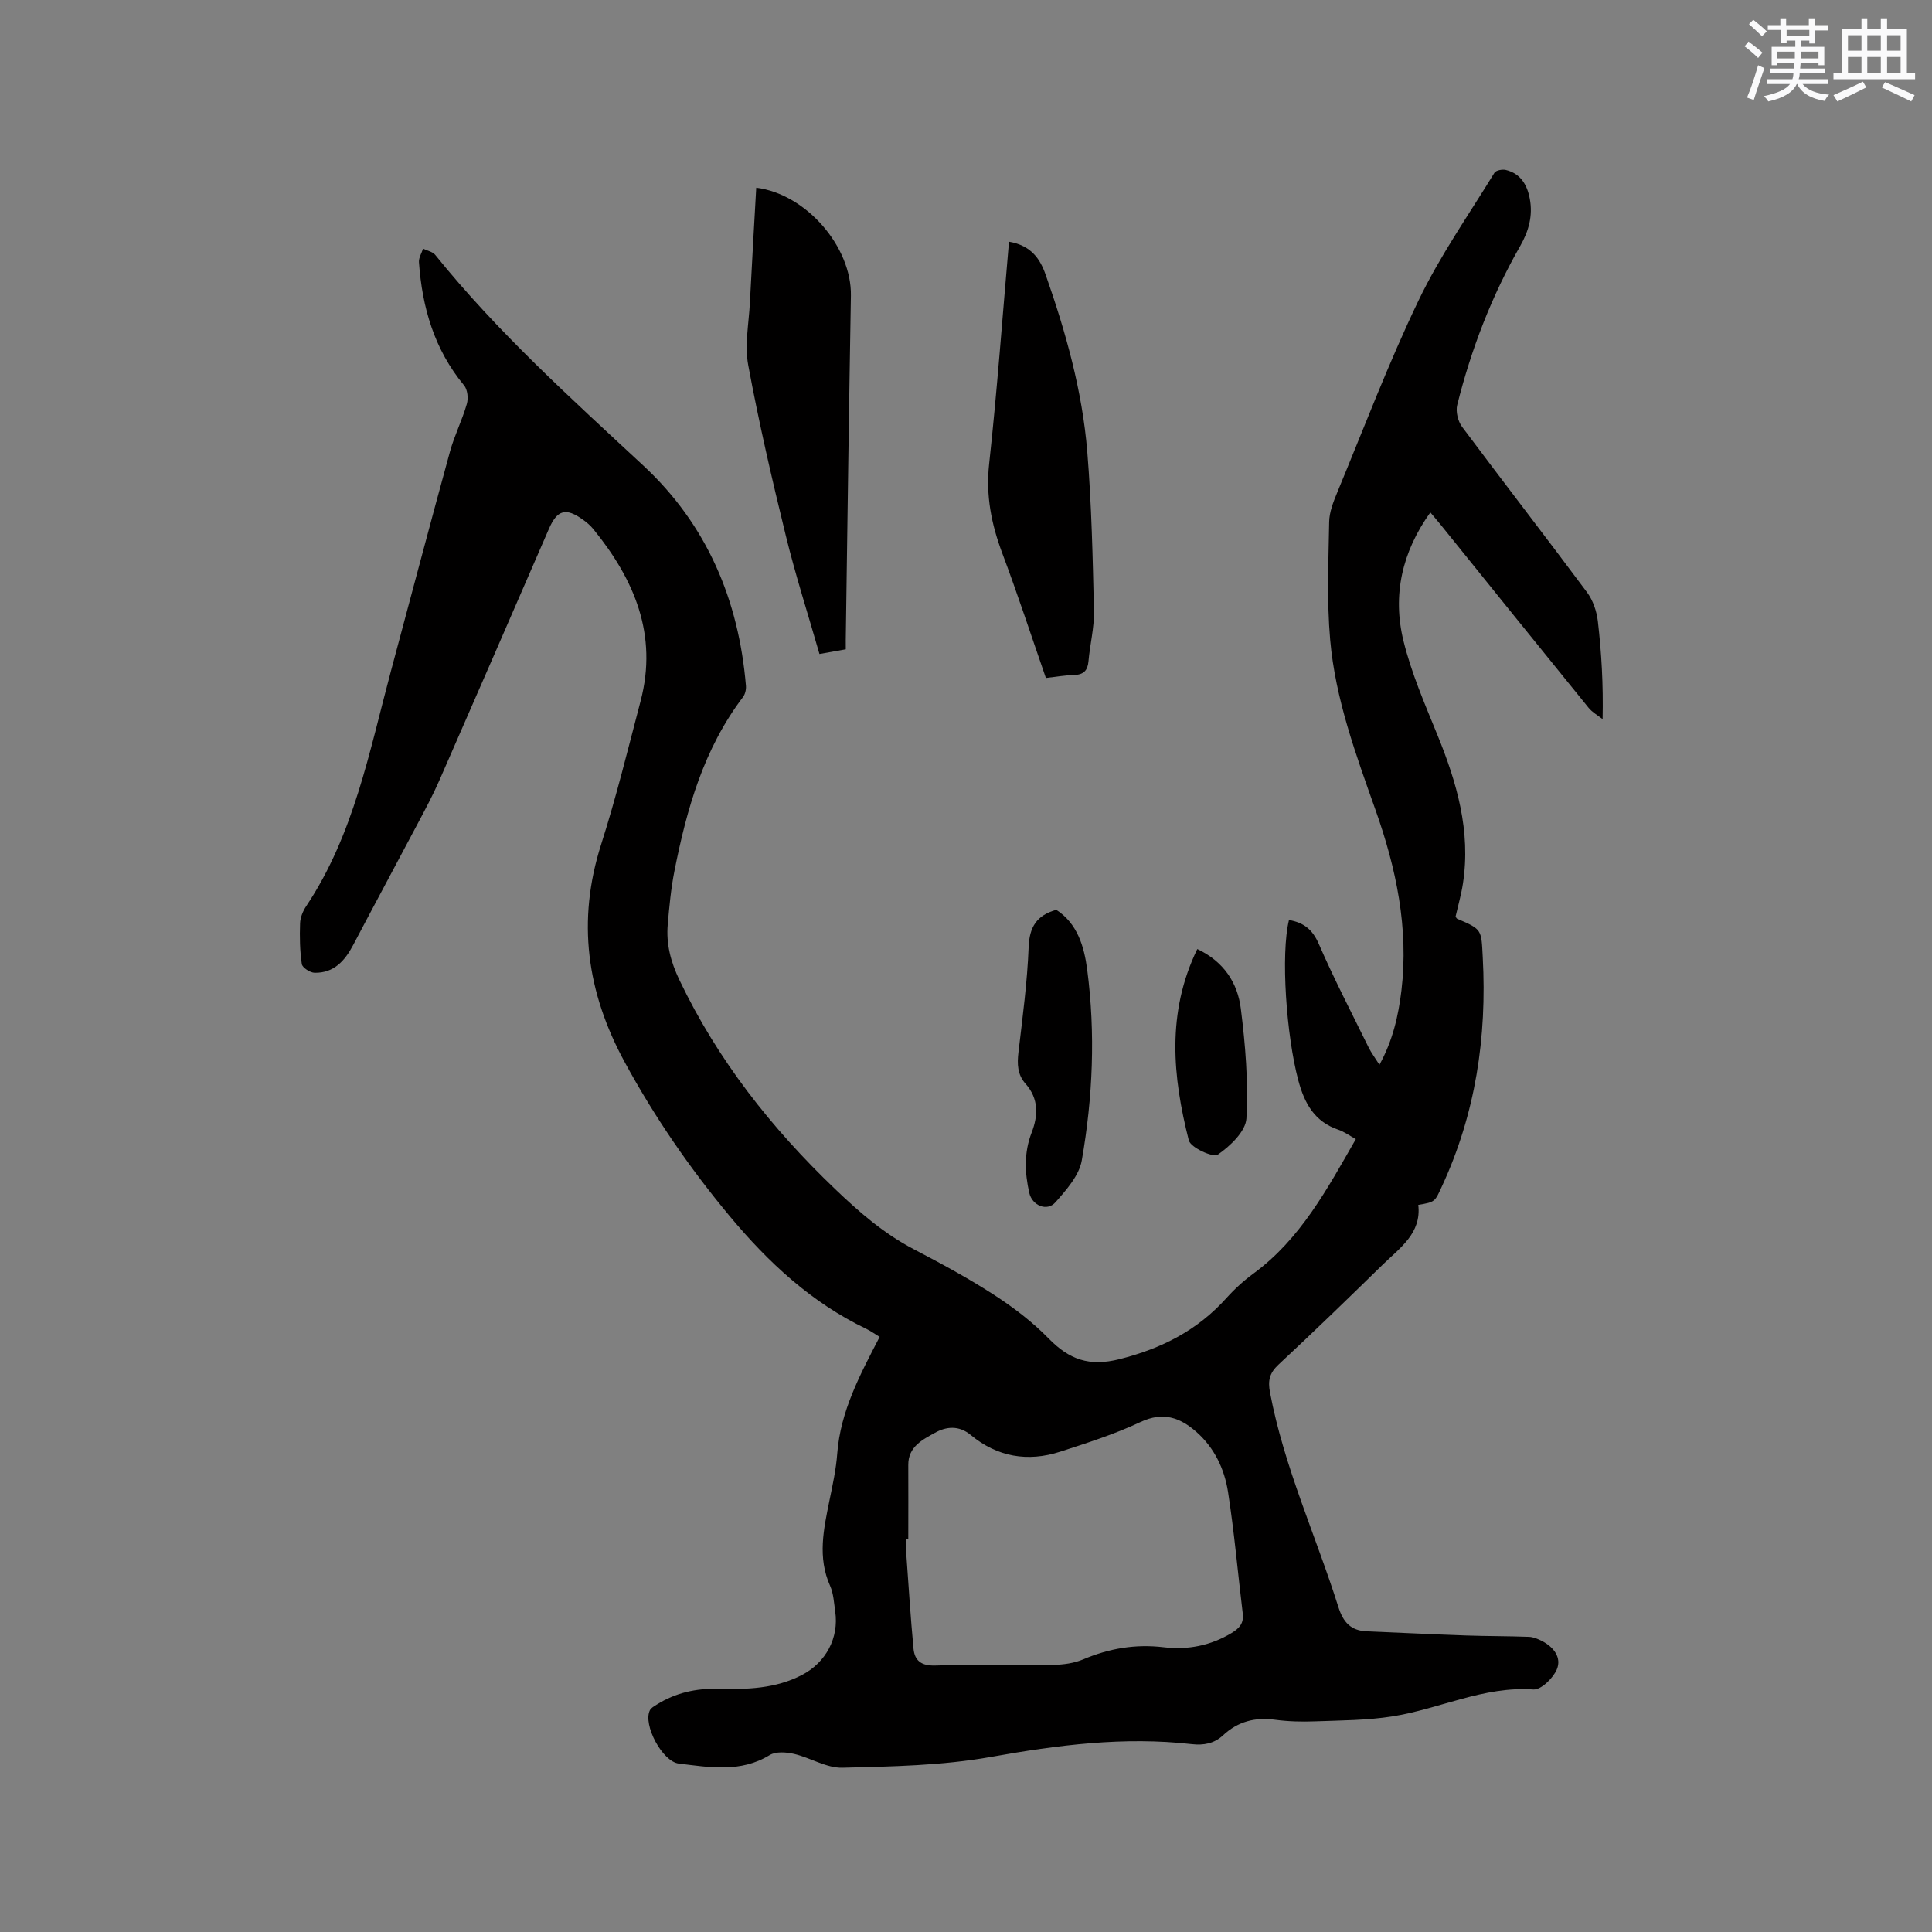 <svg enable-background="new 0 0 400 400" viewBox="0 0 400 400" xmlns="http://www.w3.org/2000/svg"><rect x="0" y="0" width="400" height="400" fill="#808080" stroke="none"/><g fill="#010000"><path d="m280.71 235.84c-1.36-.75-2.41-1.53-3.59-1.93-4.96-1.68-7.04-5.45-8.32-10.24-2.47-9.23-3.67-26.09-1.93-33.19 2.98.51 4.84 1.9 6.16 4.92 3.16 7.28 6.83 14.33 10.33 21.46.55 1.12 1.32 2.13 2.24 3.59 2.77-5.05 3.92-10.14 4.55-15.36 1.54-12.94-1.08-25.31-5.37-37.41-4.07-11.49-8.31-22.99-9.38-35.2-.71-8.08-.35-16.27-.21-24.4.03-2.04.85-4.14 1.65-6.07 5.51-13.3 10.62-26.81 16.84-39.77 4.42-9.22 10.36-17.71 15.73-26.47.31-.51 1.64-.76 2.36-.58 3.07.74 4.43 3.11 4.96 5.98.65 3.48-.21 6.64-1.97 9.73-5.93 10.35-10.17 21.41-13.06 32.95-.34 1.36.15 3.37 1 4.51 8.56 11.47 17.33 22.78 25.87 34.26 1.24 1.66 2.01 3.94 2.25 6.02.75 6.51 1.14 13.06.98 20.25-.98-.78-2.14-1.41-2.9-2.35-10.23-12.59-20.4-25.23-30.59-37.86-.66-.82-1.35-1.61-2.17-2.59-5.87 8.17-7.89 17.14-5.56 26.62 1.63 6.62 4.39 13 6.98 19.35 4.06 9.94 7 20.01 5.32 30.9-.35 2.29-1 4.53-1.52 6.81.1.14.19.39.36.46 5.22 2.23 4.96 2.24 5.27 8.02.88 16.48-1.49 32.32-8.46 47.38-1.47 3.18-1.35 3.23-4.89 3.83.69 5.89-3.8 8.89-7.37 12.38-7.13 6.97-14.28 13.91-21.58 20.7-1.88 1.75-2.21 3.34-1.75 5.75 2.9 15.4 9.48 29.61 14.16 44.43 1 3.16 2.58 4.89 5.88 5.03 6.86.28 13.72.62 20.58.86 4.32.15 8.65.12 12.98.28.91.03 1.87.43 2.7.86 2.41 1.23 4.13 3.43 3.08 5.89-.78 1.82-3.28 4.26-4.85 4.15-10.3-.73-19.42 4.03-29.18 5.57-5.27.83-10.68.83-16.03 1.03-2.74.1-5.53.04-8.25-.33-4.15-.57-7.73.36-10.79 3.22-1.84 1.72-4.03 2.1-6.46 1.83-14.04-1.6-27.79.18-41.64 2.65-10.06 1.79-20.45 1.98-30.71 2.23-3.3.08-6.62-2.07-10-2.86-1.61-.37-3.77-.54-5.05.24-6.06 3.7-12.46 2.52-18.82 1.76-3.43-.41-7.47-8.06-5.99-11.03.25-.51.9-.85 1.42-1.18 3.89-2.45 8.17-3.39 12.73-3.27 5.96.15 11.87-.01 17.35-2.87 4.94-2.57 7.68-7.68 6.87-13.15-.26-1.78-.34-3.68-1.05-5.28-2.65-5.92-1.34-11.77-.14-17.69.66-3.22 1.37-6.45 1.61-9.71.67-8.81 4.74-16.36 8.78-24.16-1.01-.61-1.86-1.23-2.79-1.68-11.34-5.43-20.29-13.77-28.23-23.29-8.3-9.96-15.6-20.57-21.8-31.99-7.82-14.4-9.89-29.18-4.84-45 3.12-9.77 5.56-19.76 8.17-29.69 3.6-13.72-1.3-25.18-9.79-35.6-.59-.73-1.34-1.37-2.11-1.92-3.57-2.59-5.37-2.08-7.09 1.89-7.55 17.38-15.1 34.77-22.7 52.12-1.32 3-2.87 5.9-4.41 8.8-4.45 8.41-8.97 16.79-13.4 25.21-1.73 3.29-4 5.84-8 5.76-.93-.02-2.53-1.06-2.64-1.8-.41-2.77-.46-5.62-.36-8.43.04-1.21.58-2.53 1.27-3.56 9.87-14.8 13.06-31.99 17.55-48.71 4.07-15.13 8.06-30.29 12.21-45.39.92-3.35 2.53-6.52 3.49-9.87.34-1.16.16-2.98-.57-3.85-6.16-7.43-8.68-16.13-9.34-25.52-.06-.9.55-1.85.85-2.78.85.42 1.98.61 2.52 1.28 12.89 16.01 28.1 29.7 43.1 43.64 13.15 12.23 19.74 27.81 21.23 45.6.06.76-.17 1.73-.62 2.32-8.11 10.68-11.65 23.17-14.19 36.03-.72 3.63-1.06 7.34-1.38 11.03-.35 4.06.6 7.71 2.43 11.54 7.94 16.58 19.02 30.63 32.25 43.28 5.02 4.8 10.11 9.22 16.28 12.44 5.63 2.94 11.24 5.97 16.57 9.42 4.04 2.62 7.97 5.61 11.32 9.04 4.26 4.36 8.38 5.88 14.69 4.29 8.75-2.21 16.12-5.97 22.12-12.64 1.69-1.88 3.61-3.63 5.65-5.12 9.7-7.14 15.21-17.44 21.15-27.8zm-92.66 82.73c-.14 0-.28 0-.42 0 0 1.06-.06 2.12.01 3.18.47 6.53.88 13.06 1.49 19.58.24 2.52 1.65 3.59 4.49 3.5 8.16-.24 16.33-.01 24.49-.14 2.06-.03 4.27-.34 6.15-1.13 5.39-2.28 10.82-3.21 16.69-2.51 4.91.59 9.68-.32 14.05-2.96 1.62-.98 2.54-2.03 2.3-4.02-1.02-8.39-1.75-16.83-3.05-25.18-.74-4.74-2.81-9.13-6.55-12.43-3.4-2.99-6.91-4.23-11.56-2.05-5.34 2.51-11.02 4.33-16.65 6.15-6.71 2.17-13.05 1.08-18.51-3.46-2.51-2.09-5.17-1.71-7.4-.46-2.53 1.41-5.57 2.87-5.53 6.67.03 5.09 0 10.18 0 15.26z"/><path d="m175.11 134.43c-2 .35-3.54.63-5.45.97-2.38-8.29-4.97-16.34-6.97-24.52-2.87-11.7-5.59-23.46-7.78-35.29-.77-4.16.13-8.64.35-12.97.4-7.92.87-15.83 1.31-23.76 10.39 1.32 19.77 12.27 19.6 22.35-.4 23.18-.71 46.37-1.04 69.55-.04 1.14-.02 2.29-.02 3.67z"/><path d="m208.9 50.04c4.6.79 6.44 3.56 7.59 6.84 4.18 11.91 7.59 24.06 8.62 36.66.89 10.95 1.13 21.97 1.38 32.96.08 3.45-.83 6.92-1.13 10.39-.17 1.95-1.02 2.8-2.99 2.86-1.88.05-3.76.38-5.83.62-3.01-8.68-5.83-17.31-9.02-25.8-2.26-6.03-3.45-11.96-2.73-18.52 1.66-15.24 2.76-30.53 4.11-46.01z"/><path d="m218.69 188.37c4.36 2.82 5.77 7.56 6.4 12.36 1.73 13.21 1.17 26.46-1.12 39.53-.55 3.13-3.2 6.1-5.44 8.65-1.76 2-4.84.68-5.43-1.94-.95-4.2-1.11-8.34.49-12.48 1.36-3.52 1.49-7.02-1.26-10.11-1.69-1.89-1.76-4.09-1.47-6.52.85-7.25 1.83-14.52 2.11-21.8.17-4.14 1.65-6.55 5.72-7.69z"/><path d="m247.89 196.49c5.59 2.65 8.35 7.1 9.01 12.34.95 7.52 1.57 15.18 1.16 22.71-.15 2.7-3.36 5.74-5.93 7.52-.96.66-5.62-1.46-6-2.96-3.34-13.16-4.65-26.4 1.76-39.61z"/></g><path d="m361.2 9.6.8-1c.9.7 1.9 1.4 2.9 2.3l-.9 1.1c-1-1-2-1.8-2.8-2.4zm.5 10.6c.9-2.1 1.6-4.3 2.3-6.7.4.2.8.4 1.3.6-.7 2.1-1.5 4.3-2.2 6.6zm.4-15.2.9-.9c1 .8 2 1.6 2.8 2.4l-1 1c-.9-.9-1.8-1.7-2.7-2.5zm12.5-1.2h1.2v1.4h2.7v1.1h-2.7v2.7h-1.2v-.6h-1.8v1.3h4.9v3.8h-1.2v-.5h-3.7c0 .4-.1.9-.1 1.2h5.1v1h-5.2c0 .5-.1.9-.2 1.2h6v1h-5.2c1.1 1.3 2.9 2 5.5 2.2-.4.4-.7.8-.9 1.3-2.9-.5-4.8-1.6-5.7-3.5h-.1c-.8 1.7-2.7 2.9-5.9 3.6-.2-.4-.6-.8-.9-1.1 2.8-.6 4.6-1.4 5.4-2.5h-4.8v-1h5.3c.1-.3.2-.7.2-1.2h-4.9v-1h5c0-.4 0-.8.1-1.2h-3.5v.5h-1.2v-3.8h4.9v-1.3h-1.8v.5h-1.2v-2.7h-2.7v-1h2.6v-1.4h1.2v1.4h4.7v-1.4zm-6.6 8.3h3.6c0-.4 0-.9 0-1.4h-3.6zm1.9-4.6h4.7v-1.3h-4.7zm6.6 3.2h-3.7v1.4h3.7z" fill="#fafafb"/><path d="m385.3 3.8h1.3v2.2h2.8v-2.2h1.3v2.2h4.1v9.1h1.7v1.3h-16.9v-1.3h1.7v-9.1h4.1v-2.2zm.4 13.1.7 1.2c-1.8.9-3.8 1.9-6 2.9-.2-.4-.5-.8-.8-1.3 2.3-1 4.3-1.9 6.1-2.8zm-3.1-6.4h2.8v-3.2h-2.8zm0 4.6h2.8v-3.3h-2.8zm4-4.6h2.8v-3.2h-2.8zm0 4.6h2.8v-3.3h-2.8zm3.7 1.9c2.1.9 4.1 1.8 6.1 2.7l-.7 1.3c-2.2-1.1-4.2-2-6.1-2.9zm3.2-9.7h-2.8v3.2h2.8zm-2.8 7.8h2.8v-3.3h-2.8z" fill="#fafafb"/></svg>
